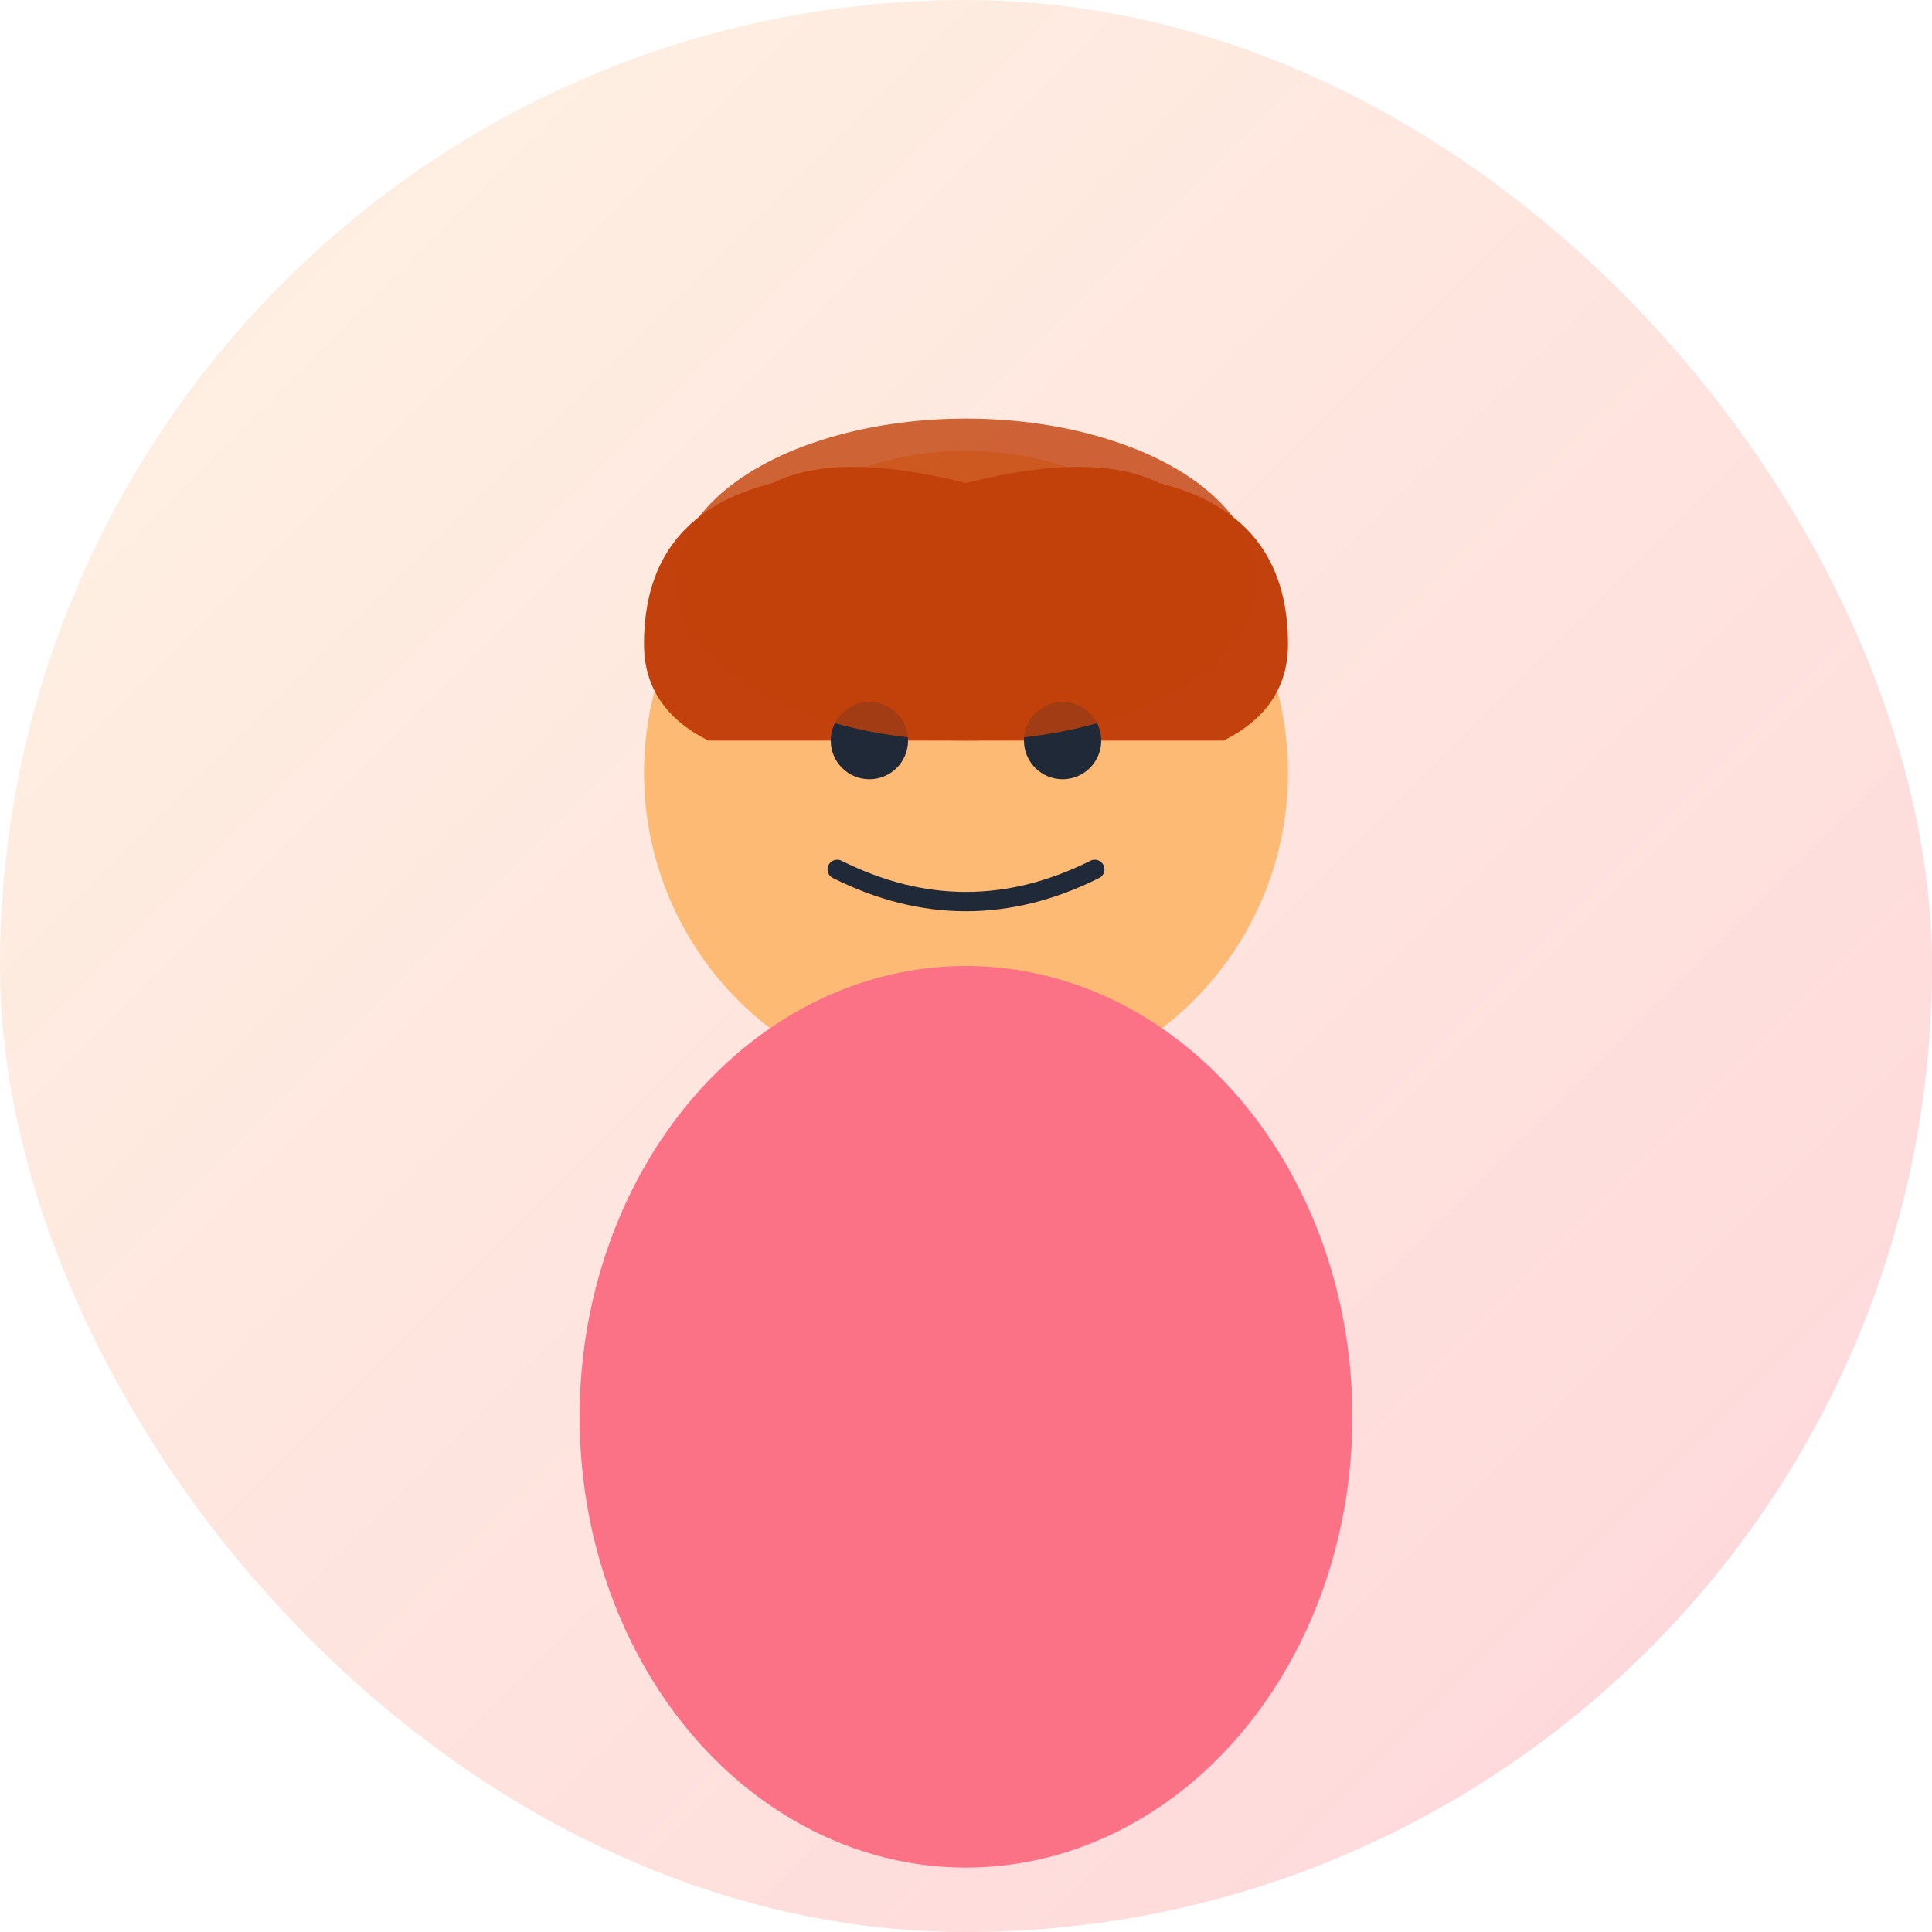 <svg xmlns="http://www.w3.org/2000/svg" viewBox="0 0 300 300" fill="none">
  <defs>
    <linearGradient id="elenaGradient" x1="0%" y1="0%" x2="100%" y2="100%">
      <stop offset="0%" style="stop-color:#FDBA74;stop-opacity:0.2" />
      <stop offset="100%" style="stop-color:#FB7185;stop-opacity:0.3" />
    </linearGradient>
  </defs>
  <!-- Фон -->
  <rect width="300" height="300" rx="150" fill="url(#elenaGradient)"/>
  <!-- Голова -->
  <circle cx="150" cy="120" r="50" fill="#FDBA74"/>
  <!-- Тело -->
  <ellipse cx="150" cy="220" rx="60" ry="70" fill="#FB7185"/>
  <!-- Волосы -->
  <path d="M 100 100 Q 100 80 120 75 Q 130 70 150 75 Q 170 70 180 75 Q 200 80 200 100 Q 200 110 190 115 L 110 115 Q 100 110 100 100 Z" fill="#C2410C"/>
  <!-- Глаза -->
  <circle cx="135" cy="115" r="6" fill="#1F2937"/>
  <circle cx="165" cy="115" r="6" fill="#1F2937"/>
  <!-- Улыбка -->
  <path d="M 130 135 Q 150 145 170 135" stroke="#1F2937" stroke-width="3" stroke-linecap="round" fill="none"/>
  <!-- Прическа -->
  <ellipse cx="150" cy="90" rx="45" ry="25" fill="#C2410C" opacity="0.8"/>
</svg>
